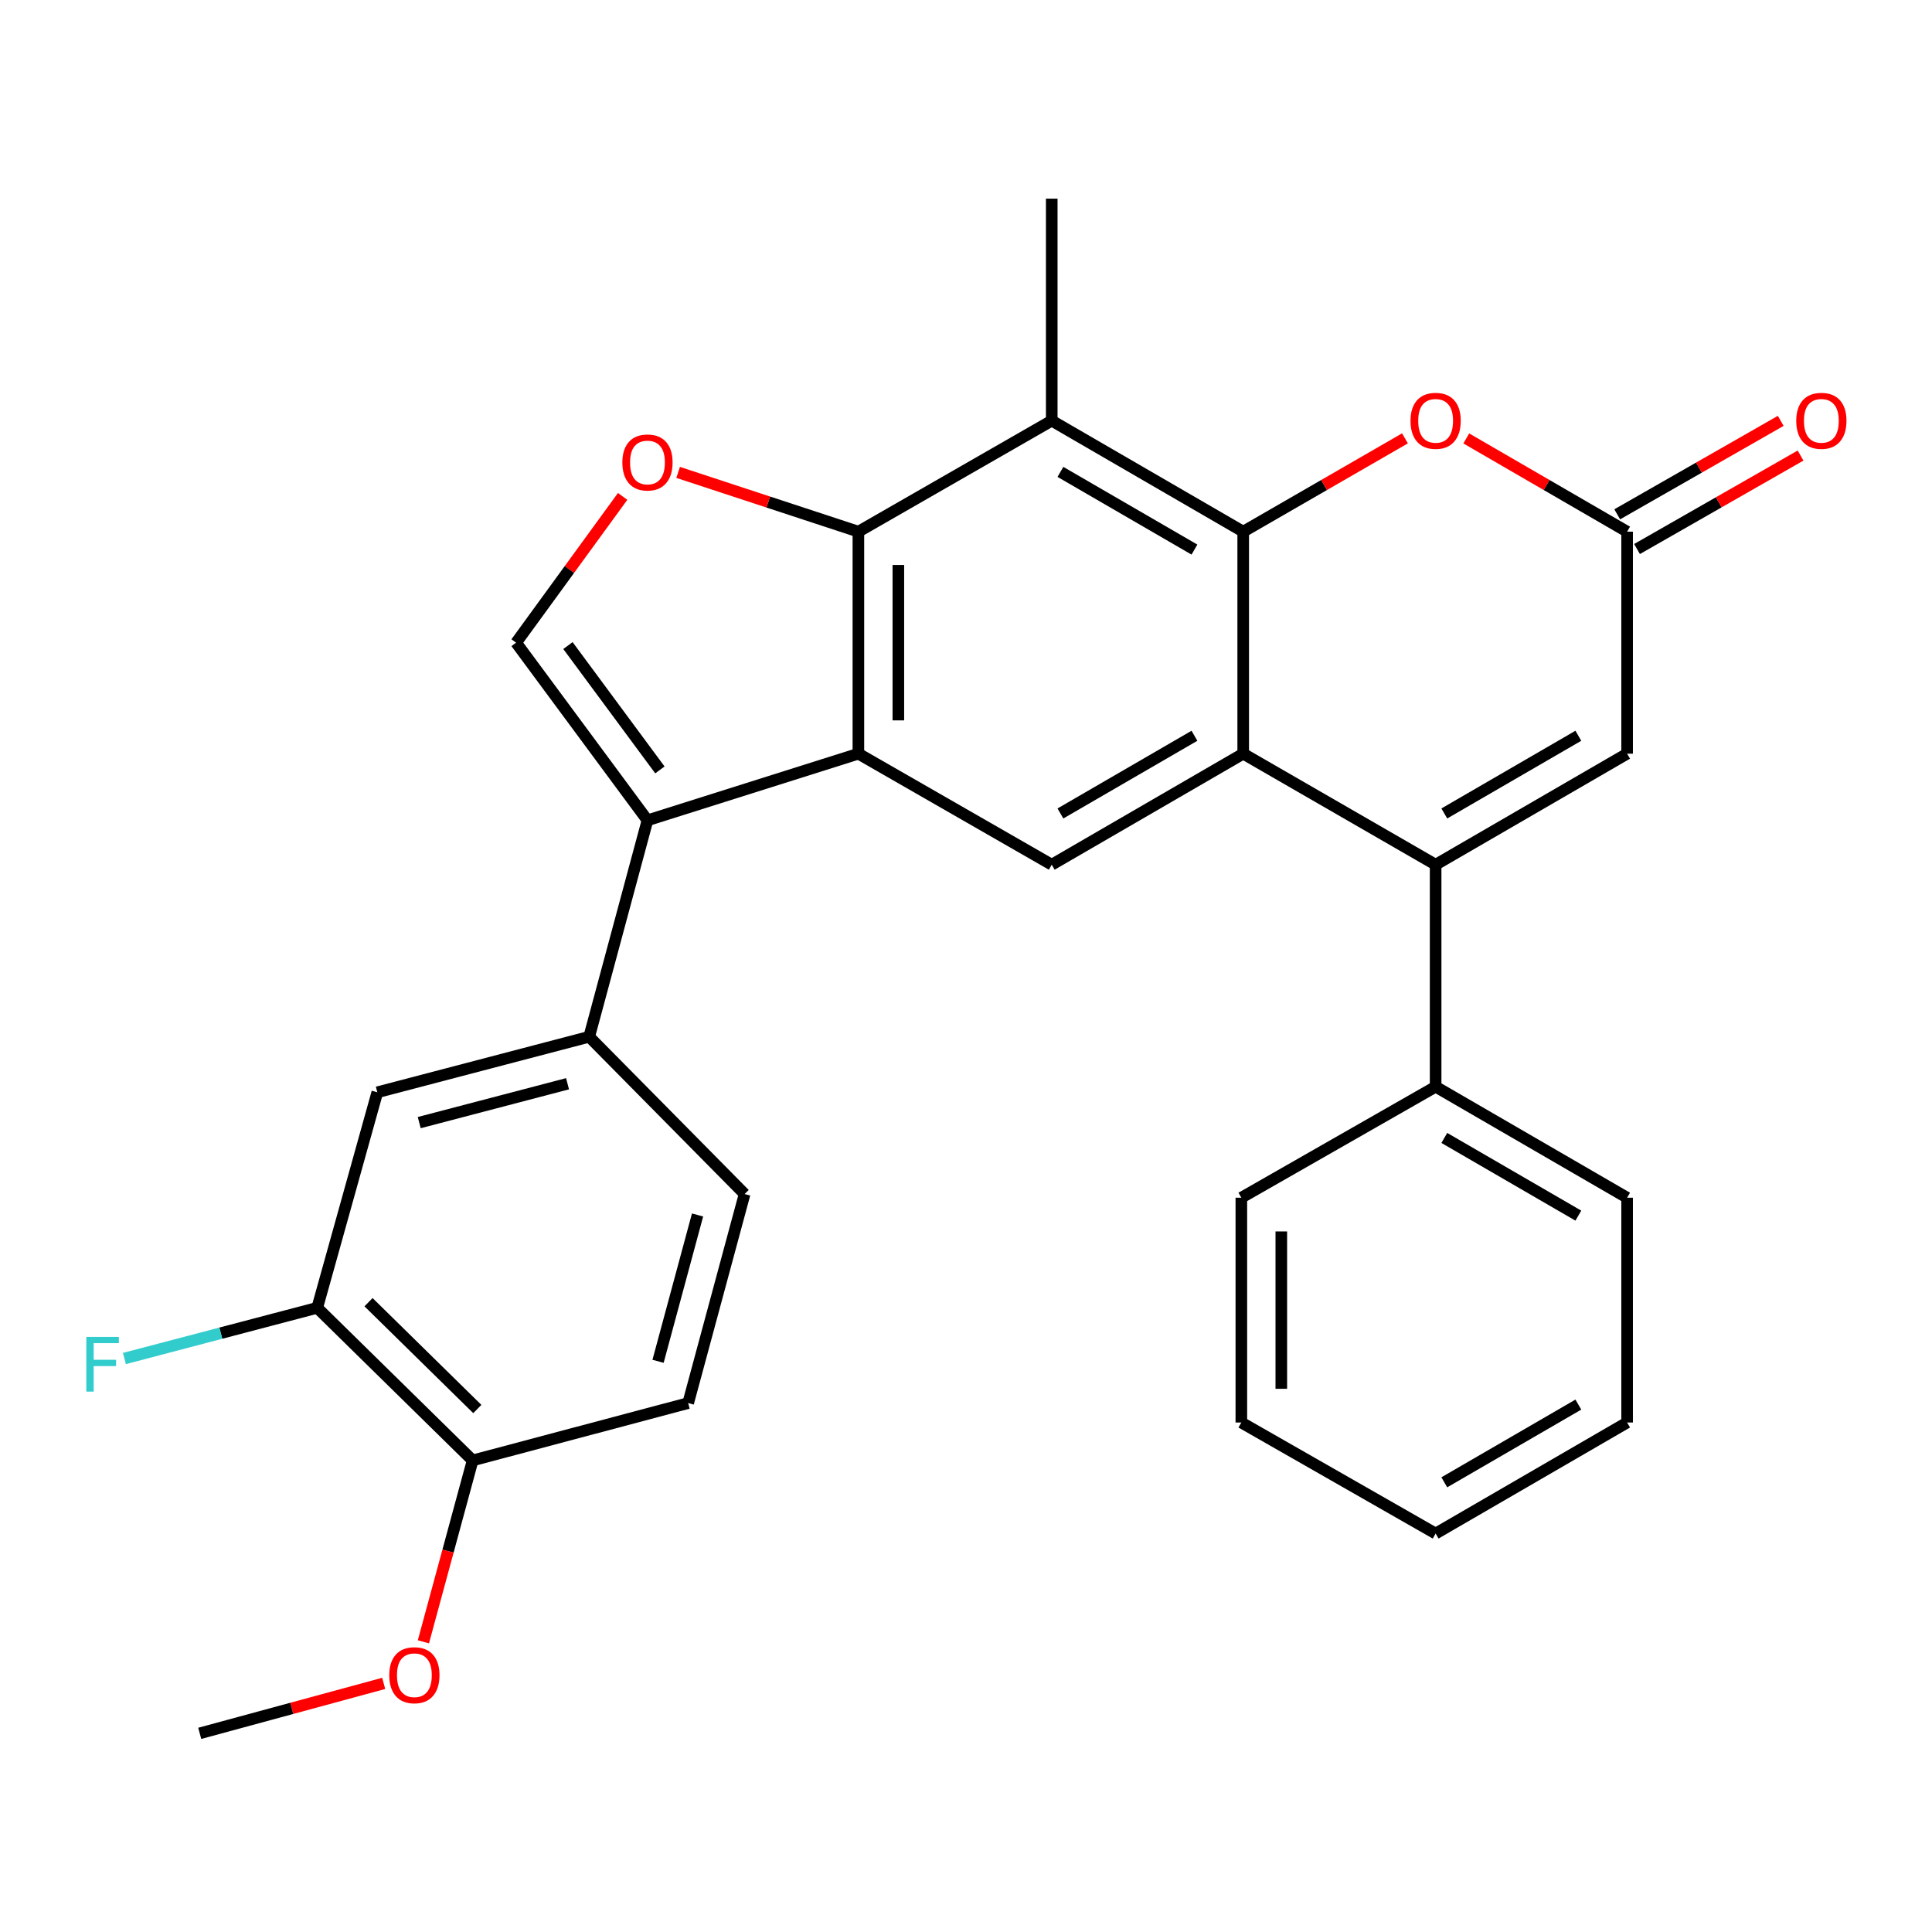<?xml version='1.0' encoding='iso-8859-1'?>
<svg version='1.1' baseProfile='full'
              xmlns='http://www.w3.org/2000/svg'
                      xmlns:rdkit='http://www.rdkit.org/xml'
                      xmlns:xlink='http://www.w3.org/1999/xlink'
                  xml:space='preserve'
width='1000px' height='1000px' viewBox='0 0 1000 1000'>
<!-- END OF HEADER -->
<rect style='opacity:1.0;fill:#FFFFFF;stroke:none' width='1000' height='1000' x='0' y='0'> </rect>
<path class='bond-0' d='M 643.482,390.107 L 643.482,275.192' style='fill:none;fill-rule:evenodd;stroke:#000000;stroke-width:6px;stroke-linecap:butt;stroke-linejoin:miter;stroke-opacity:1' />
<path class='bond-2' d='M 643.482,390.107 L 743.079,447.564' style='fill:none;fill-rule:evenodd;stroke:#000000;stroke-width:6px;stroke-linecap:butt;stroke-linejoin:miter;stroke-opacity:1' />
<path class='bond-8' d='M 643.482,390.107 L 544.379,447.564' style='fill:none;fill-rule:evenodd;stroke:#000000;stroke-width:6px;stroke-linecap:butt;stroke-linejoin:miter;stroke-opacity:1' />
<path class='bond-8' d='M 618.242,380.831 L 548.87,421.051' style='fill:none;fill-rule:evenodd;stroke:#000000;stroke-width:6px;stroke-linecap:butt;stroke-linejoin:miter;stroke-opacity:1' />
<path class='bond-5' d='M 643.482,275.192 L 544.379,217.734' style='fill:none;fill-rule:evenodd;stroke:#000000;stroke-width:6px;stroke-linecap:butt;stroke-linejoin:miter;stroke-opacity:1' />
<path class='bond-5' d='M 618.242,284.468 L 548.87,244.247' style='fill:none;fill-rule:evenodd;stroke:#000000;stroke-width:6px;stroke-linecap:butt;stroke-linejoin:miter;stroke-opacity:1' />
<path class='bond-9' d='M 643.482,275.192 L 685.343,251.042' style='fill:none;fill-rule:evenodd;stroke:#000000;stroke-width:6px;stroke-linecap:butt;stroke-linejoin:miter;stroke-opacity:1' />
<path class='bond-9' d='M 685.343,251.042 L 727.204,226.892' style='fill:none;fill-rule:evenodd;stroke:#FF0000;stroke-width:6px;stroke-linecap:butt;stroke-linejoin:miter;stroke-opacity:1' />
<path class='bond-1' d='M 444.3,390.107 L 544.379,447.564' style='fill:none;fill-rule:evenodd;stroke:#000000;stroke-width:6px;stroke-linecap:butt;stroke-linejoin:miter;stroke-opacity:1' />
<path class='bond-3' d='M 444.3,390.107 L 444.3,275.192' style='fill:none;fill-rule:evenodd;stroke:#000000;stroke-width:6px;stroke-linecap:butt;stroke-linejoin:miter;stroke-opacity:1' />
<path class='bond-3' d='M 464.984,372.869 L 464.984,292.429' style='fill:none;fill-rule:evenodd;stroke:#000000;stroke-width:6px;stroke-linecap:butt;stroke-linejoin:miter;stroke-opacity:1' />
<path class='bond-4' d='M 444.3,390.107 L 335.13,424.593' style='fill:none;fill-rule:evenodd;stroke:#000000;stroke-width:6px;stroke-linecap:butt;stroke-linejoin:miter;stroke-opacity:1' />
<path class='bond-11' d='M 743.079,447.564 L 842.193,390.107' style='fill:none;fill-rule:evenodd;stroke:#000000;stroke-width:6px;stroke-linecap:butt;stroke-linejoin:miter;stroke-opacity:1' />
<path class='bond-11' d='M 747.572,421.05 L 816.952,380.83' style='fill:none;fill-rule:evenodd;stroke:#000000;stroke-width:6px;stroke-linecap:butt;stroke-linejoin:miter;stroke-opacity:1' />
<path class='bond-15' d='M 743.079,447.564 L 743.079,562.479' style='fill:none;fill-rule:evenodd;stroke:#000000;stroke-width:6px;stroke-linecap:butt;stroke-linejoin:miter;stroke-opacity:1' />
<path class='bond-6' d='M 444.3,275.192 L 397.652,259.852' style='fill:none;fill-rule:evenodd;stroke:#000000;stroke-width:6px;stroke-linecap:butt;stroke-linejoin:miter;stroke-opacity:1' />
<path class='bond-6' d='M 397.652,259.852 L 351.003,244.512' style='fill:none;fill-rule:evenodd;stroke:#FF0000;stroke-width:6px;stroke-linecap:butt;stroke-linejoin:miter;stroke-opacity:1' />
<path class='bond-29' d='M 444.3,275.192 L 544.379,217.734' style='fill:none;fill-rule:evenodd;stroke:#000000;stroke-width:6px;stroke-linecap:butt;stroke-linejoin:miter;stroke-opacity:1' />
<path class='bond-7' d='M 335.13,424.593 L 267.135,332.649' style='fill:none;fill-rule:evenodd;stroke:#000000;stroke-width:6px;stroke-linecap:butt;stroke-linejoin:miter;stroke-opacity:1' />
<path class='bond-7' d='M 341.562,398.502 L 293.965,334.142' style='fill:none;fill-rule:evenodd;stroke:#000000;stroke-width:6px;stroke-linecap:butt;stroke-linejoin:miter;stroke-opacity:1' />
<path class='bond-12' d='M 335.13,424.593 L 304.965,536.623' style='fill:none;fill-rule:evenodd;stroke:#000000;stroke-width:6px;stroke-linecap:butt;stroke-linejoin:miter;stroke-opacity:1' />
<path class='bond-21' d='M 544.379,217.734 L 544.379,102.819' style='fill:none;fill-rule:evenodd;stroke:#000000;stroke-width:6px;stroke-linecap:butt;stroke-linejoin:miter;stroke-opacity:1' />
<path class='bond-31' d='M 322.277,256.939 L 294.706,294.794' style='fill:none;fill-rule:evenodd;stroke:#FF0000;stroke-width:6px;stroke-linecap:butt;stroke-linejoin:miter;stroke-opacity:1' />
<path class='bond-31' d='M 294.706,294.794 L 267.135,332.649' style='fill:none;fill-rule:evenodd;stroke:#000000;stroke-width:6px;stroke-linecap:butt;stroke-linejoin:miter;stroke-opacity:1' />
<path class='bond-30' d='M 758.943,226.931 L 800.568,251.061' style='fill:none;fill-rule:evenodd;stroke:#FF0000;stroke-width:6px;stroke-linecap:butt;stroke-linejoin:miter;stroke-opacity:1' />
<path class='bond-30' d='M 800.568,251.061 L 842.193,275.192' style='fill:none;fill-rule:evenodd;stroke:#000000;stroke-width:6px;stroke-linecap:butt;stroke-linejoin:miter;stroke-opacity:1' />
<path class='bond-10' d='M 842.193,275.192 L 842.193,390.107' style='fill:none;fill-rule:evenodd;stroke:#000000;stroke-width:6px;stroke-linecap:butt;stroke-linejoin:miter;stroke-opacity:1' />
<path class='bond-17' d='M 847.325,284.171 L 889.647,259.984' style='fill:none;fill-rule:evenodd;stroke:#000000;stroke-width:6px;stroke-linecap:butt;stroke-linejoin:miter;stroke-opacity:1' />
<path class='bond-17' d='M 889.647,259.984 L 931.969,235.797' style='fill:none;fill-rule:evenodd;stroke:#FF0000;stroke-width:6px;stroke-linecap:butt;stroke-linejoin:miter;stroke-opacity:1' />
<path class='bond-17' d='M 837.062,266.212 L 879.384,242.025' style='fill:none;fill-rule:evenodd;stroke:#000000;stroke-width:6px;stroke-linecap:butt;stroke-linejoin:miter;stroke-opacity:1' />
<path class='bond-17' d='M 879.384,242.025 L 921.706,217.838' style='fill:none;fill-rule:evenodd;stroke:#FF0000;stroke-width:6px;stroke-linecap:butt;stroke-linejoin:miter;stroke-opacity:1' />
<path class='bond-13' d='M 304.965,536.623 L 195.302,565.364' style='fill:none;fill-rule:evenodd;stroke:#000000;stroke-width:6px;stroke-linecap:butt;stroke-linejoin:miter;stroke-opacity:1' />
<path class='bond-13' d='M 293.759,560.943 L 216.995,581.062' style='fill:none;fill-rule:evenodd;stroke:#000000;stroke-width:6px;stroke-linecap:butt;stroke-linejoin:miter;stroke-opacity:1' />
<path class='bond-18' d='M 304.965,536.623 L 385.406,618.029' style='fill:none;fill-rule:evenodd;stroke:#000000;stroke-width:6px;stroke-linecap:butt;stroke-linejoin:miter;stroke-opacity:1' />
<path class='bond-14' d='M 195.302,565.364 L 164.194,676.923' style='fill:none;fill-rule:evenodd;stroke:#000000;stroke-width:6px;stroke-linecap:butt;stroke-linejoin:miter;stroke-opacity:1' />
<path class='bond-20' d='M 164.194,676.923 L 114.296,690.044' style='fill:none;fill-rule:evenodd;stroke:#000000;stroke-width:6px;stroke-linecap:butt;stroke-linejoin:miter;stroke-opacity:1' />
<path class='bond-20' d='M 114.296,690.044 L 64.397,703.166' style='fill:none;fill-rule:evenodd;stroke:#33CCCC;stroke-width:6px;stroke-linecap:butt;stroke-linejoin:miter;stroke-opacity:1' />
<path class='bond-33' d='M 164.194,676.923 L 244.635,755.916' style='fill:none;fill-rule:evenodd;stroke:#000000;stroke-width:6px;stroke-linecap:butt;stroke-linejoin:miter;stroke-opacity:1' />
<path class='bond-33' d='M 190.753,674.014 L 247.061,729.309' style='fill:none;fill-rule:evenodd;stroke:#000000;stroke-width:6px;stroke-linecap:butt;stroke-linejoin:miter;stroke-opacity:1' />
<path class='bond-23' d='M 743.079,562.479 L 842.193,619.937' style='fill:none;fill-rule:evenodd;stroke:#000000;stroke-width:6px;stroke-linecap:butt;stroke-linejoin:miter;stroke-opacity:1' />
<path class='bond-23' d='M 747.572,588.993 L 816.952,629.213' style='fill:none;fill-rule:evenodd;stroke:#000000;stroke-width:6px;stroke-linecap:butt;stroke-linejoin:miter;stroke-opacity:1' />
<path class='bond-24' d='M 743.079,562.479 L 642.517,619.937' style='fill:none;fill-rule:evenodd;stroke:#000000;stroke-width:6px;stroke-linecap:butt;stroke-linejoin:miter;stroke-opacity:1' />
<path class='bond-16' d='M 244.635,755.916 L 356.194,726.233' style='fill:none;fill-rule:evenodd;stroke:#000000;stroke-width:6px;stroke-linecap:butt;stroke-linejoin:miter;stroke-opacity:1' />
<path class='bond-22' d='M 244.635,755.916 L 231.892,802.861' style='fill:none;fill-rule:evenodd;stroke:#000000;stroke-width:6px;stroke-linecap:butt;stroke-linejoin:miter;stroke-opacity:1' />
<path class='bond-22' d='M 231.892,802.861 L 219.149,849.807' style='fill:none;fill-rule:evenodd;stroke:#FF0000;stroke-width:6px;stroke-linecap:butt;stroke-linejoin:miter;stroke-opacity:1' />
<path class='bond-19' d='M 385.406,618.029 L 356.194,726.233' style='fill:none;fill-rule:evenodd;stroke:#000000;stroke-width:6px;stroke-linecap:butt;stroke-linejoin:miter;stroke-opacity:1' />
<path class='bond-19' d='M 361.054,628.869 L 340.606,704.612' style='fill:none;fill-rule:evenodd;stroke:#000000;stroke-width:6px;stroke-linecap:butt;stroke-linejoin:miter;stroke-opacity:1' />
<path class='bond-25' d='M 198.603,871.317 L 150.992,884.249' style='fill:none;fill-rule:evenodd;stroke:#FF0000;stroke-width:6px;stroke-linecap:butt;stroke-linejoin:miter;stroke-opacity:1' />
<path class='bond-25' d='M 150.992,884.249 L 103.381,897.181' style='fill:none;fill-rule:evenodd;stroke:#000000;stroke-width:6px;stroke-linecap:butt;stroke-linejoin:miter;stroke-opacity:1' />
<path class='bond-26' d='M 842.193,619.937 L 842.193,736.288' style='fill:none;fill-rule:evenodd;stroke:#000000;stroke-width:6px;stroke-linecap:butt;stroke-linejoin:miter;stroke-opacity:1' />
<path class='bond-27' d='M 642.517,619.937 L 642.517,736.288' style='fill:none;fill-rule:evenodd;stroke:#000000;stroke-width:6px;stroke-linecap:butt;stroke-linejoin:miter;stroke-opacity:1' />
<path class='bond-27' d='M 663.202,637.39 L 663.202,718.836' style='fill:none;fill-rule:evenodd;stroke:#000000;stroke-width:6px;stroke-linecap:butt;stroke-linejoin:miter;stroke-opacity:1' />
<path class='bond-32' d='M 842.193,736.288 L 743.079,793.758' style='fill:none;fill-rule:evenodd;stroke:#000000;stroke-width:6px;stroke-linecap:butt;stroke-linejoin:miter;stroke-opacity:1' />
<path class='bond-32' d='M 816.951,727.015 L 747.571,767.243' style='fill:none;fill-rule:evenodd;stroke:#000000;stroke-width:6px;stroke-linecap:butt;stroke-linejoin:miter;stroke-opacity:1' />
<path class='bond-28' d='M 642.517,736.288 L 743.079,793.758' style='fill:none;fill-rule:evenodd;stroke:#000000;stroke-width:6px;stroke-linecap:butt;stroke-linejoin:miter;stroke-opacity:1' />
<path  class='atom-7' d='M 322.13 239.372
Q 322.13 232.572, 325.49 228.772
Q 328.85 224.972, 335.13 224.972
Q 341.41 224.972, 344.77 228.772
Q 348.13 232.572, 348.13 239.372
Q 348.13 246.252, 344.73 250.172
Q 341.33 254.052, 335.13 254.052
Q 328.89 254.052, 325.49 250.172
Q 322.13 246.292, 322.13 239.372
M 335.13 250.852
Q 339.45 250.852, 341.77 247.972
Q 344.13 245.052, 344.13 239.372
Q 344.13 233.812, 341.77 231.012
Q 339.45 228.172, 335.13 228.172
Q 330.81 228.172, 328.45 230.972
Q 326.13 233.772, 326.13 239.372
Q 326.13 245.092, 328.45 247.972
Q 330.81 250.852, 335.13 250.852
' fill='#FF0000'/>
<path  class='atom-10' d='M 730.079 217.814
Q 730.079 211.014, 733.439 207.214
Q 736.799 203.414, 743.079 203.414
Q 749.359 203.414, 752.719 207.214
Q 756.079 211.014, 756.079 217.814
Q 756.079 224.694, 752.679 228.614
Q 749.279 232.494, 743.079 232.494
Q 736.839 232.494, 733.439 228.614
Q 730.079 224.734, 730.079 217.814
M 743.079 229.294
Q 747.399 229.294, 749.719 226.414
Q 752.079 223.494, 752.079 217.814
Q 752.079 212.254, 749.719 209.454
Q 747.399 206.614, 743.079 206.614
Q 738.759 206.614, 736.399 209.414
Q 734.079 212.214, 734.079 217.814
Q 734.079 223.534, 736.399 226.414
Q 738.759 229.294, 743.079 229.294
' fill='#FF0000'/>
<path  class='atom-18' d='M 929.733 217.814
Q 929.733 211.014, 933.093 207.214
Q 936.453 203.414, 942.733 203.414
Q 949.013 203.414, 952.373 207.214
Q 955.733 211.014, 955.733 217.814
Q 955.733 224.694, 952.333 228.614
Q 948.933 232.494, 942.733 232.494
Q 936.493 232.494, 933.093 228.614
Q 929.733 224.734, 929.733 217.814
M 942.733 229.294
Q 947.053 229.294, 949.373 226.414
Q 951.733 223.494, 951.733 217.814
Q 951.733 212.254, 949.373 209.454
Q 947.053 206.614, 942.733 206.614
Q 938.413 206.614, 936.053 209.414
Q 933.733 212.214, 933.733 217.814
Q 933.733 223.534, 936.053 226.414
Q 938.413 229.294, 942.733 229.294
' fill='#FF0000'/>
<path  class='atom-21' d='M 44.686 691.975
L 61.526 691.975
L 61.526 695.215
L 48.486 695.215
L 48.486 703.815
L 60.086 703.815
L 60.086 707.095
L 48.486 707.095
L 48.486 720.295
L 44.686 720.295
L 44.686 691.975
' fill='#33CCCC'/>
<path  class='atom-23' d='M 201.481 867.084
Q 201.481 860.284, 204.841 856.484
Q 208.201 852.684, 214.481 852.684
Q 220.761 852.684, 224.121 856.484
Q 227.481 860.284, 227.481 867.084
Q 227.481 873.964, 224.081 877.884
Q 220.681 881.764, 214.481 881.764
Q 208.241 881.764, 204.841 877.884
Q 201.481 874.004, 201.481 867.084
M 214.481 878.564
Q 218.801 878.564, 221.121 875.684
Q 223.481 872.764, 223.481 867.084
Q 223.481 861.524, 221.121 858.724
Q 218.801 855.884, 214.481 855.884
Q 210.161 855.884, 207.801 858.684
Q 205.481 861.484, 205.481 867.084
Q 205.481 872.804, 207.801 875.684
Q 210.161 878.564, 214.481 878.564
' fill='#FF0000'/>
</svg>

